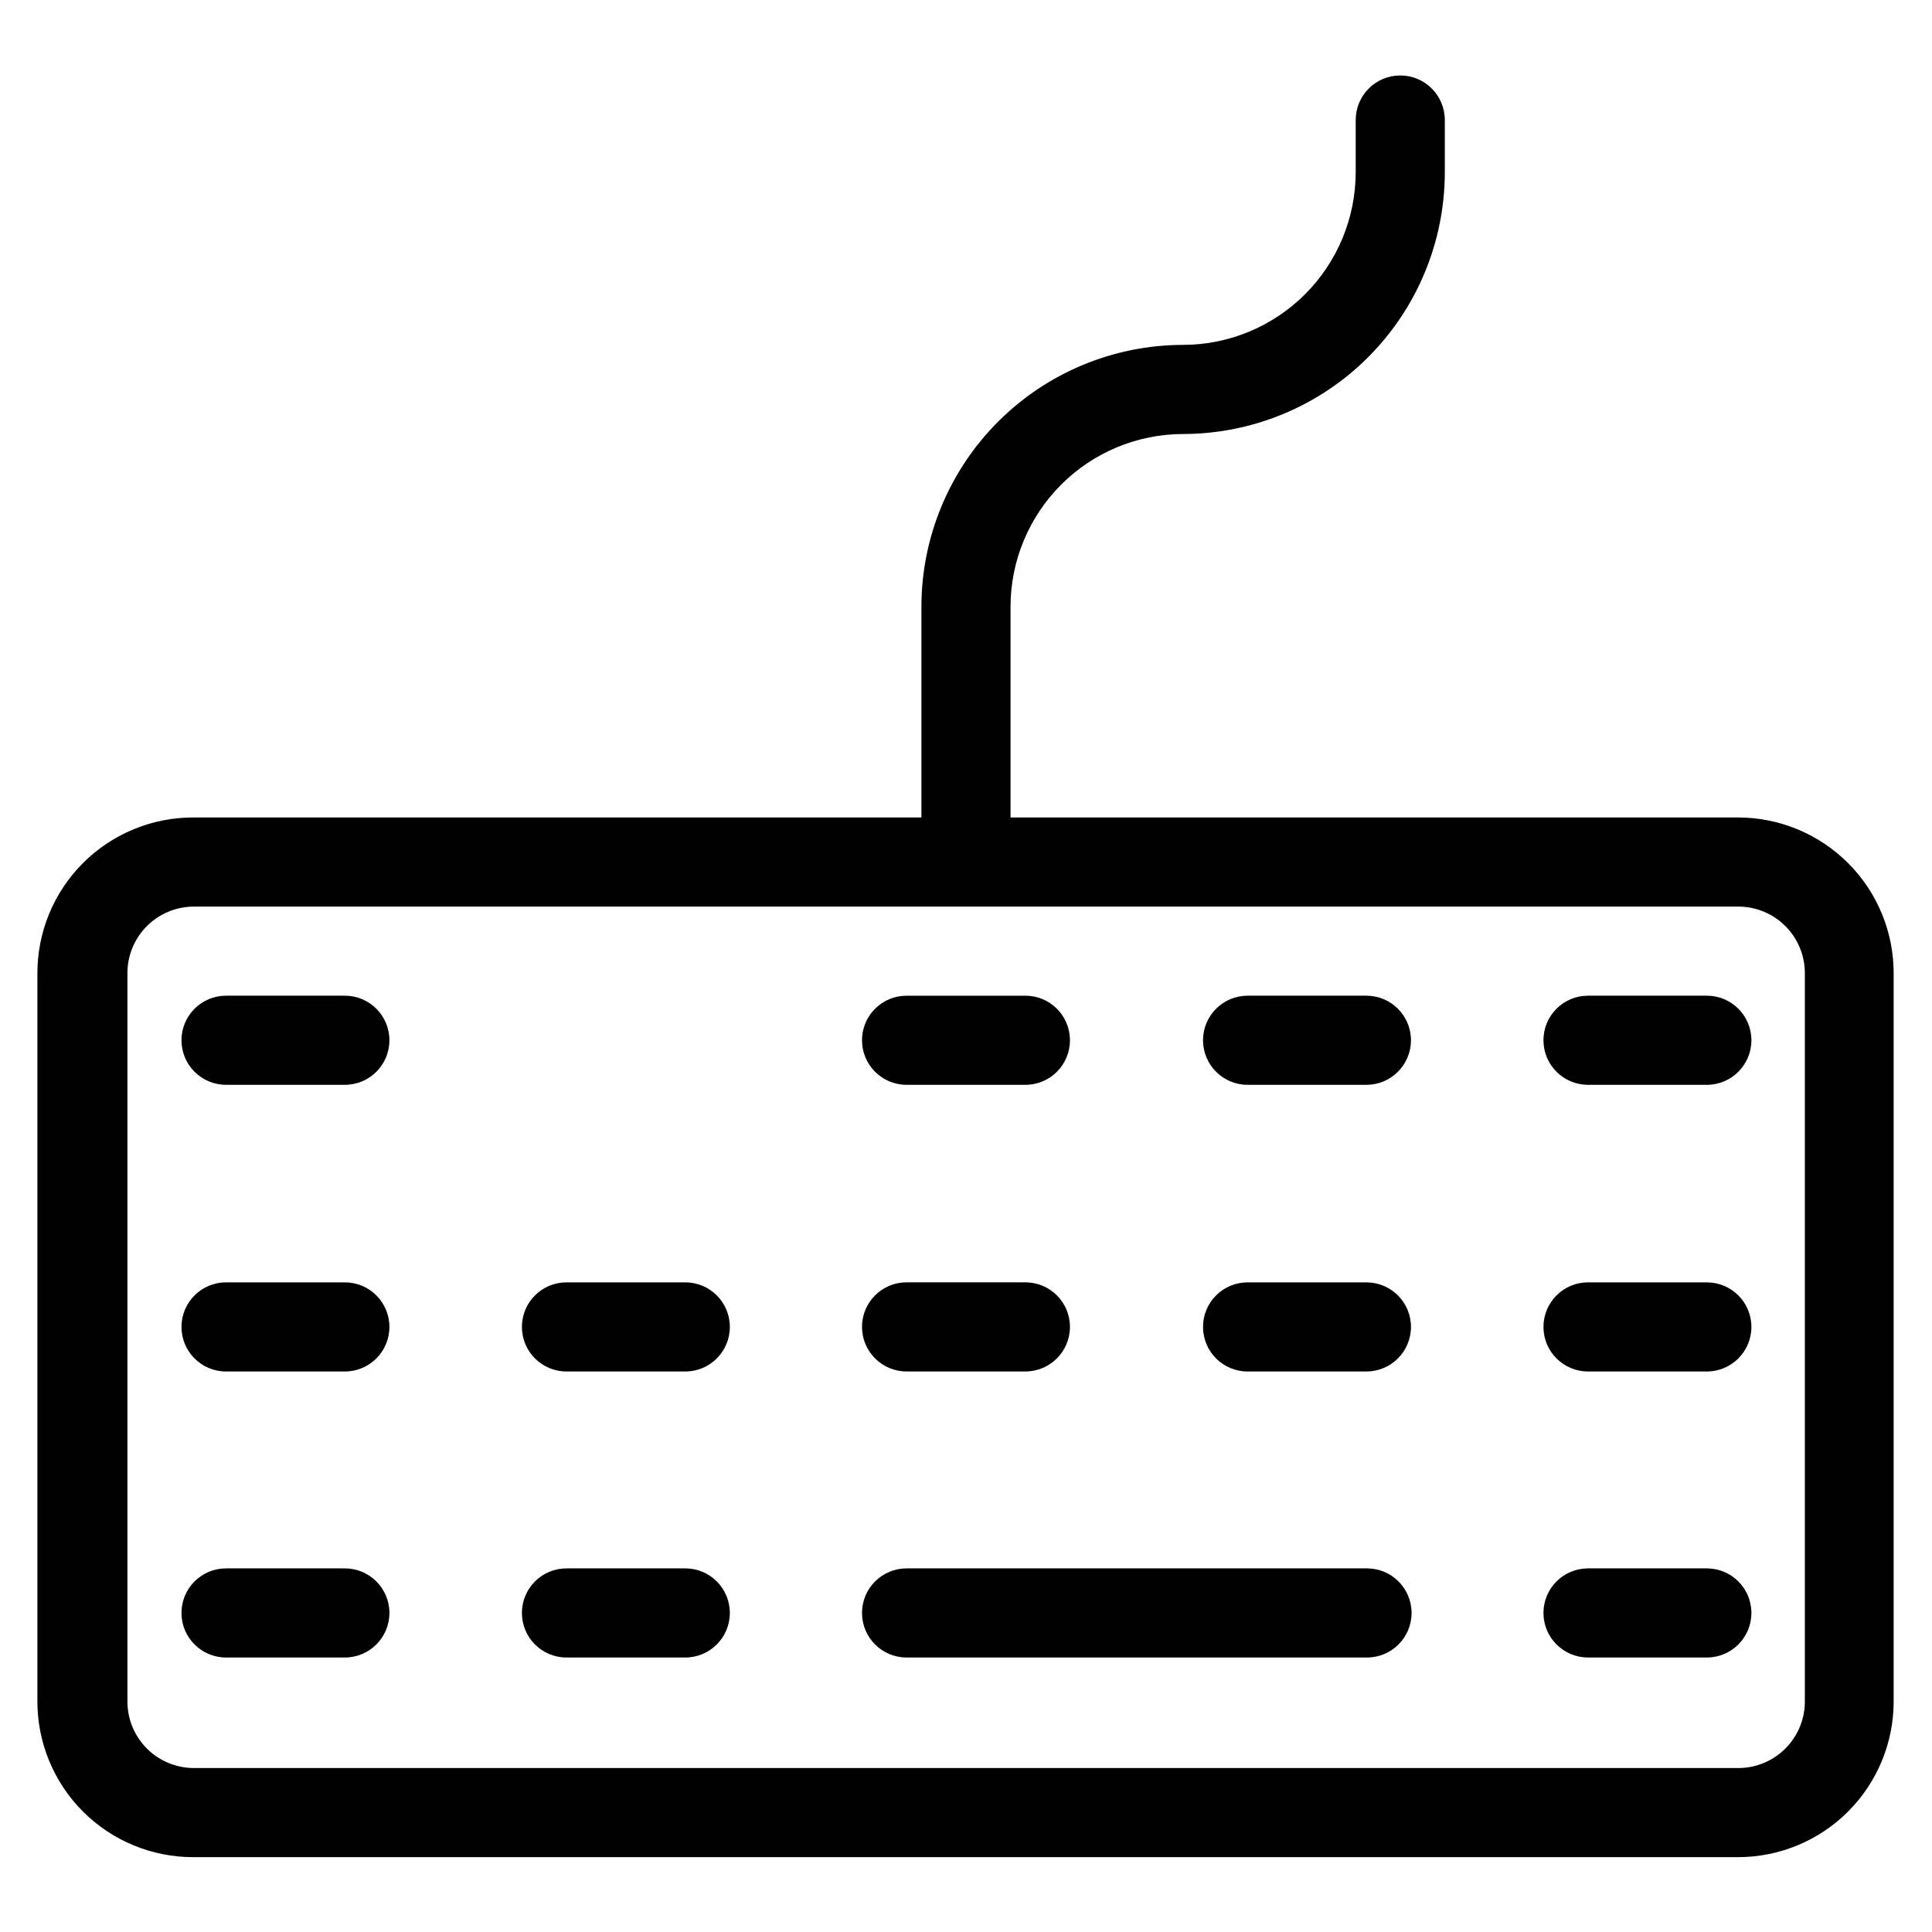 <?xml version="1.0" encoding="UTF-8"?>
<!-- Uploaded to: ICON Repo, www.svgrepo.com, Generator: ICON Repo Mixer Tools -->
<svg fill="#000000" width="800px" height="800px" version="1.1" viewBox="144 144 512 512" xmlns="http://www.w3.org/2000/svg">
 <g>
  <path d="m604.67 360.64h-192.87v-55.891c0.023-12.121 4.848-23.742 13.422-32.316 8.57-8.574 20.191-13.398 32.316-13.418 18.387-0.023 36.016-7.336 49.016-20.336 13.004-13.004 20.316-30.629 20.336-49.02v-13.852c0-6.523-5.285-11.809-11.809-11.809-6.519 0-11.805 5.285-11.805 11.809v13.852c-0.023 12.125-4.848 23.746-13.422 32.32-8.57 8.57-20.191 13.398-32.316 13.418-18.387 0.02-36.016 7.336-49.016 20.336-13.004 13-20.316 30.629-20.336 49.016v55.891h-192.87c-11.02-0.039-21.602 4.328-29.379 12.137-7.781 7.809-12.109 18.406-12.027 29.43v192.55c-0.039 10.992 4.309 21.551 12.082 29.324s18.332 12.125 29.324 12.082h409.35c10.926-0.023 21.398-4.375 29.117-12.109s12.055-18.215 12.055-29.141v-192.71c0.082-10.98-4.215-21.543-11.945-29.344-7.727-7.801-18.246-12.199-29.227-12.223zm17.633 233.88c0.105 4.746-1.707 9.332-5.023 12.723-3.32 3.394-7.863 5.305-12.609 5.305h-409.35c-4.66-0.02-9.125-1.887-12.418-5.191-3.289-3.305-5.137-7.777-5.137-12.441v-192.71c-0.082-4.719 1.727-9.273 5.027-12.645 3.297-3.375 7.812-5.285 12.527-5.305h409.35c4.676 0 9.16 1.859 12.469 5.164 3.305 3.309 5.164 7.793 5.164 12.469z"/>
  <path d="m235.39 559.64h-31.488c-6.519 0-11.809 5.285-11.809 11.809 0 6.519 5.289 11.805 11.809 11.805h31.488c6.519 0 11.809-5.285 11.809-11.805 0-6.523-5.289-11.809-11.809-11.809z"/>
  <path d="m235.39 483.84h-31.488c-6.519 0-11.809 5.285-11.809 11.809 0 6.519 5.289 11.809 11.809 11.809h31.488c6.519 0 11.809-5.289 11.809-11.809 0-6.523-5.289-11.809-11.809-11.809z"/>
  <path d="m235.39 407.87h-31.488c-6.519 0-11.809 5.285-11.809 11.809 0 6.519 5.289 11.809 11.809 11.809h31.488c6.519 0 11.809-5.289 11.809-11.809 0-6.523-5.289-11.809-11.809-11.809z"/>
  <path d="m325.61 483.84h-31.488c-6.523 0-11.809 5.285-11.809 11.809 0 6.519 5.285 11.809 11.809 11.809h31.488c6.519 0 11.805-5.289 11.805-11.809 0-6.523-5.285-11.809-11.805-11.809z"/>
  <path d="m325.61 559.64h-31.488c-6.523 0-11.809 5.285-11.809 11.809 0 6.519 5.285 11.805 11.809 11.805h31.488c6.519 0 11.805-5.285 11.805-11.805 0-6.523-5.285-11.809-11.805-11.809z"/>
  <path d="m384.25 507.45h31.488c6.523 0 11.809-5.289 11.809-11.809 0-6.523-5.285-11.809-11.809-11.809h-31.488c-6.519 0-11.809 5.285-11.809 11.809 0 6.519 5.289 11.809 11.809 11.809z"/>
  <path d="m384.25 431.49h31.488c6.523 0 11.809-5.289 11.809-11.809 0-6.523-5.285-11.809-11.809-11.809h-31.488c-6.519 0-11.809 5.285-11.809 11.809 0 6.519 5.289 11.809 11.809 11.809z"/>
  <path d="m506.11 407.87h-31.488c-6.519 0-11.809 5.285-11.809 11.809 0 6.519 5.289 11.809 11.809 11.809h31.488c6.523 0 11.809-5.289 11.809-11.809 0-6.523-5.285-11.809-11.809-11.809z"/>
  <path d="m596.33 407.87h-31.488c-6.523 0-11.809 5.285-11.809 11.809 0 6.519 5.285 11.809 11.809 11.809h31.488c6.519 0 11.809-5.289 11.809-11.809 0-6.523-5.289-11.809-11.809-11.809z"/>
  <path d="m596.33 483.84h-31.488c-6.523 0-11.809 5.285-11.809 11.809 0 6.519 5.285 11.809 11.809 11.809h31.488c6.519 0 11.809-5.289 11.809-11.809 0-6.523-5.289-11.809-11.809-11.809z"/>
  <path d="m506.11 483.84h-31.488c-6.519 0-11.809 5.285-11.809 11.809 0 6.519 5.289 11.809 11.809 11.809h31.488c6.523 0 11.809-5.289 11.809-11.809 0-6.523-5.285-11.809-11.809-11.809z"/>
  <path d="m506.11 559.64h-121.86c-6.519 0-11.809 5.285-11.809 11.809 0 6.519 5.289 11.805 11.809 11.805h122.02c6.523 0 11.809-5.285 11.809-11.805 0-6.523-5.285-11.809-11.809-11.809z"/>
  <path d="m596.33 559.64h-31.488c-6.523 0-11.809 5.285-11.809 11.809 0 6.519 5.285 11.805 11.809 11.805h31.488c6.519 0 11.809-5.285 11.809-11.805 0-6.523-5.289-11.809-11.809-11.809z"/>
 </g>
</svg>
